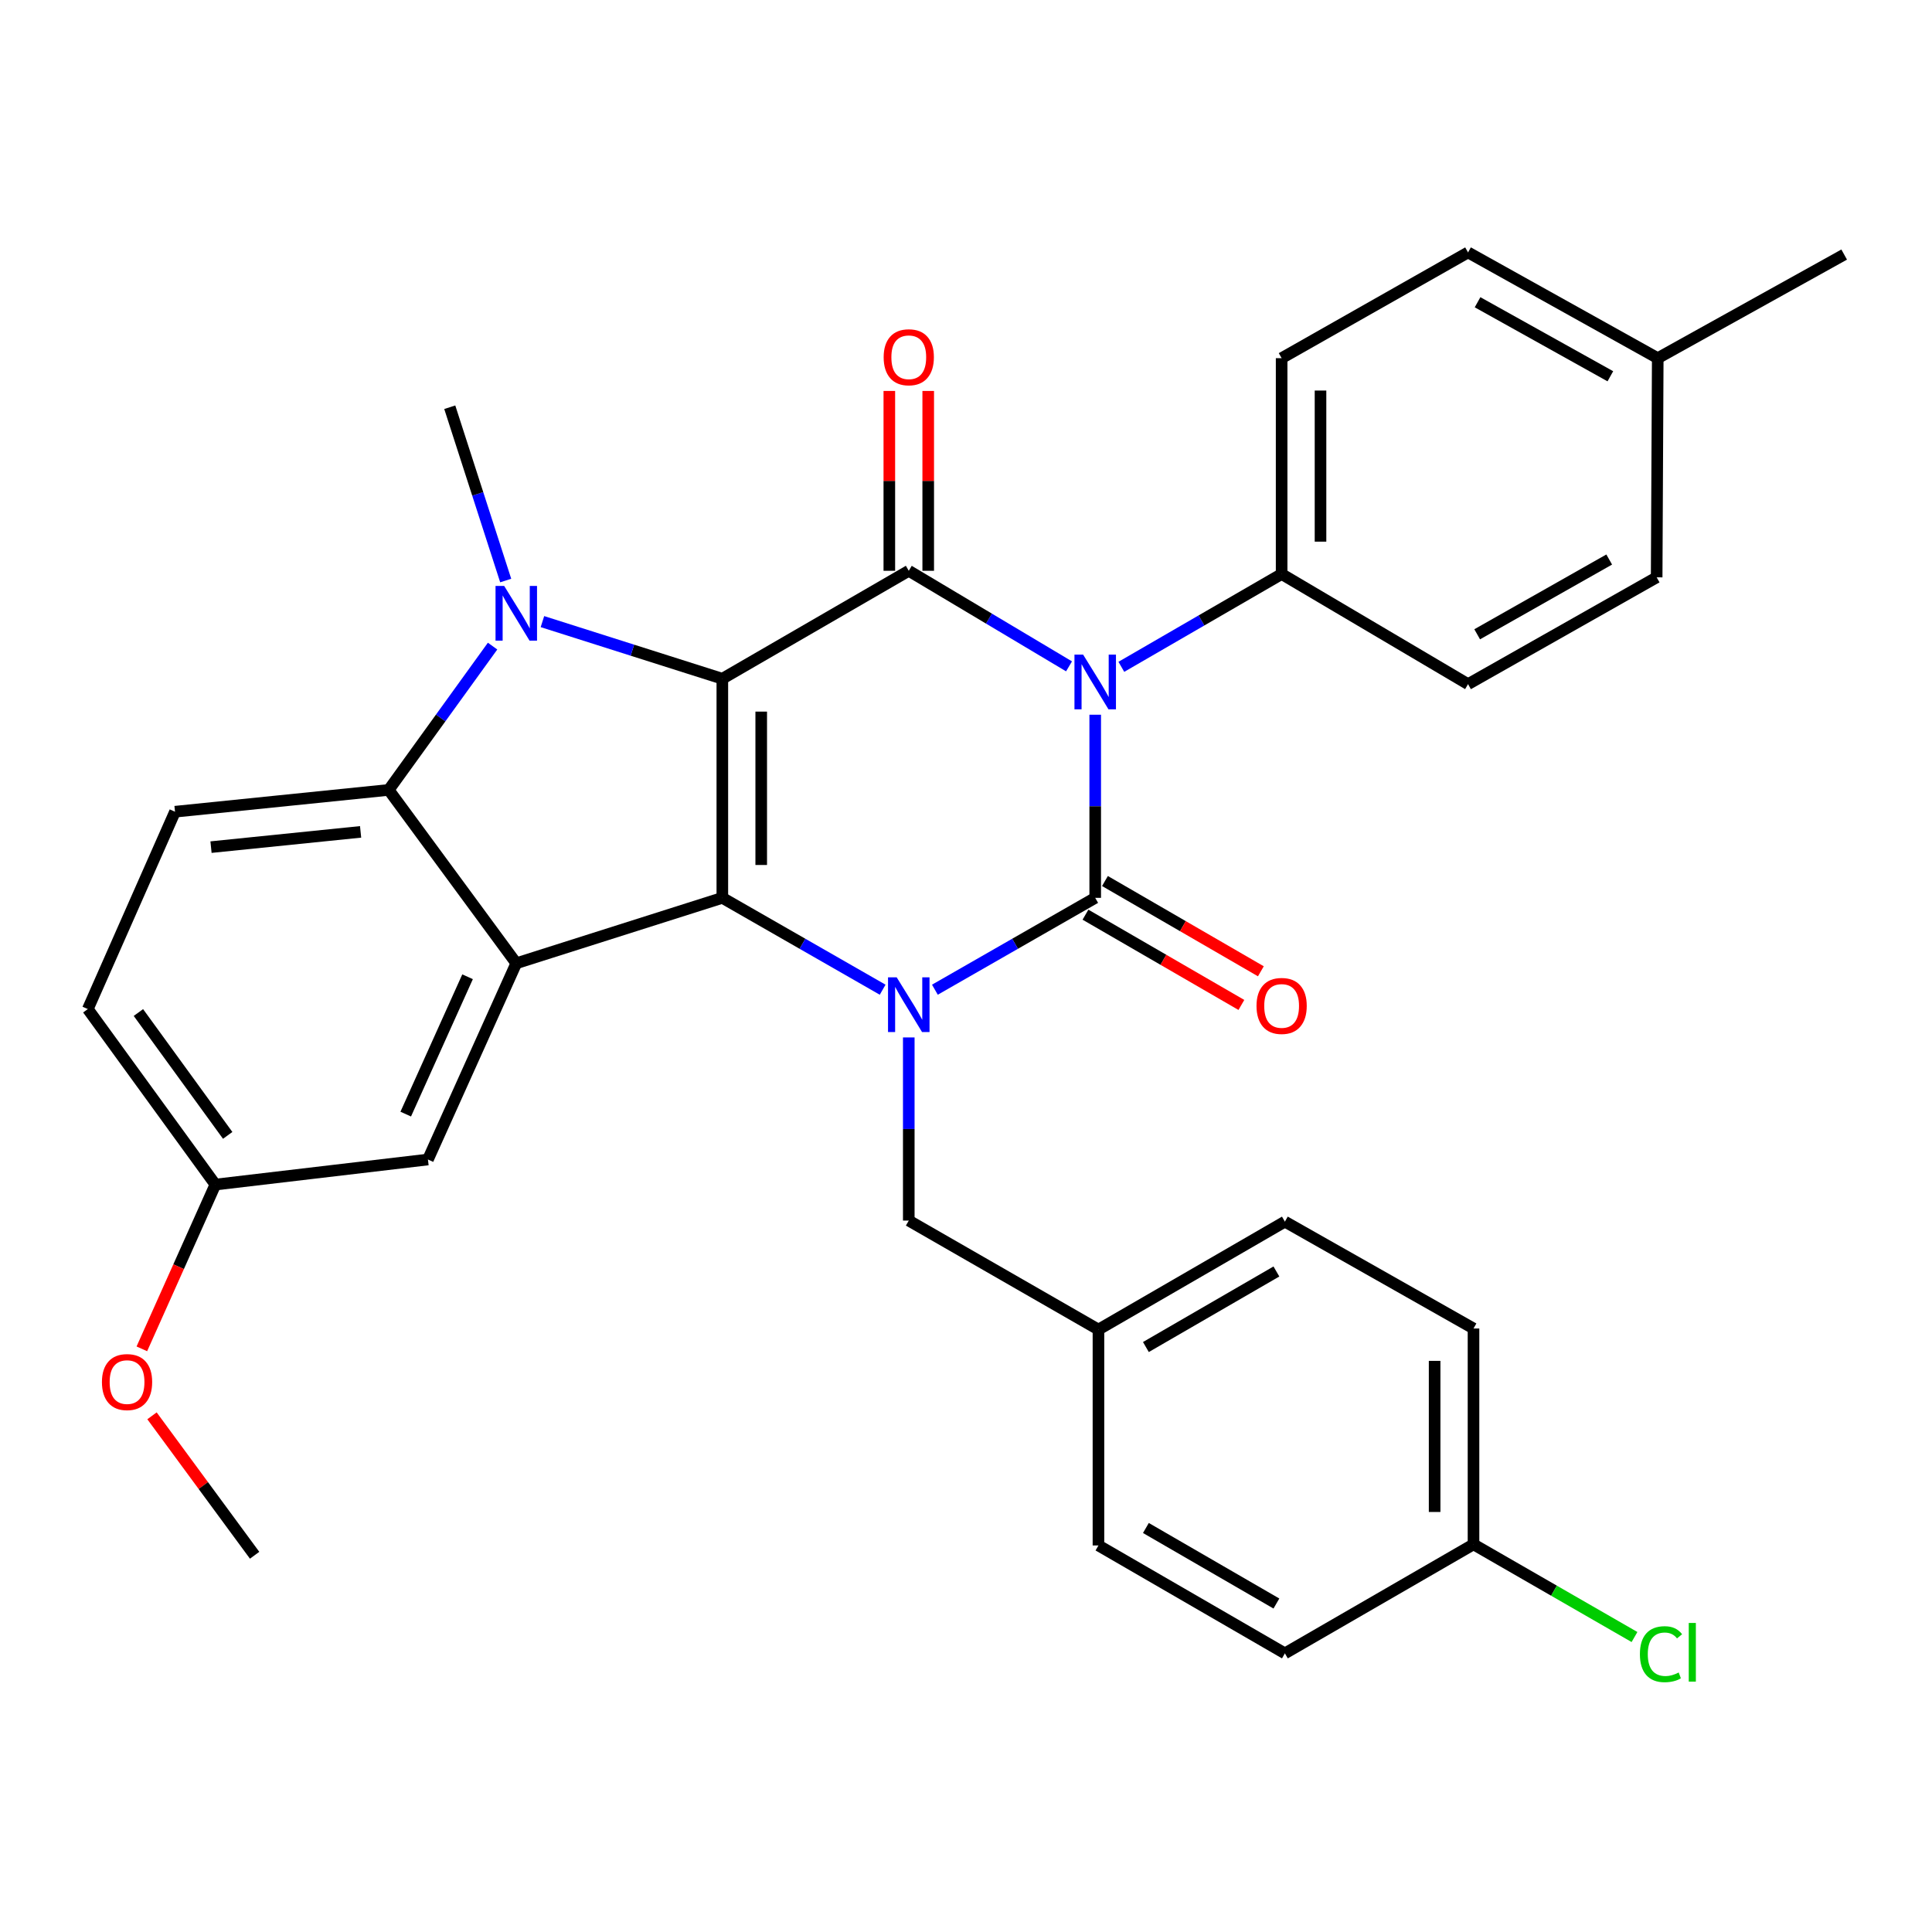 <?xml version='1.0' encoding='iso-8859-1'?>
<svg version='1.1' baseProfile='full'
              xmlns='http://www.w3.org/2000/svg'
                      xmlns:rdkit='http://www.rdkit.org/xml'
                      xmlns:xlink='http://www.w3.org/1999/xlink'
                  xml:space='preserve'
width='1000px' height='1000px' viewBox='0 0 1000 1000'>
<!-- END OF HEADER -->
<rect style='opacity:1.0;fill:#FFFFFF;stroke:none' width='1000' height='1000' x='0' y='0'> </rect>
<path class='bond-2' d='M 373.879,351.317 L 373.879,464.724' style='fill:none;fill-rule:evenodd;stroke:#000000;stroke-width:6px;stroke-linecap:butt;stroke-linejoin:miter;stroke-opacity:1' />
<path class='bond-2' d='M 394.006,368.328 L 394.006,447.713' style='fill:none;fill-rule:evenodd;stroke:#000000;stroke-width:6px;stroke-linecap:butt;stroke-linejoin:miter;stroke-opacity:1' />
<path class='bond-4' d='M 373.879,351.317 L 470.379,295.441' style='fill:none;fill-rule:evenodd;stroke:#000000;stroke-width:6px;stroke-linecap:butt;stroke-linejoin:miter;stroke-opacity:1' />
<path class='bond-5' d='M 373.879,351.317 L 327.321,336.532' style='fill:none;fill-rule:evenodd;stroke:#000000;stroke-width:6px;stroke-linecap:butt;stroke-linejoin:miter;stroke-opacity:1' />
<path class='bond-5' d='M 327.321,336.532 L 280.763,321.746' style='fill:none;fill-rule:evenodd;stroke:#0000FF;stroke-width:6px;stroke-linecap:butt;stroke-linejoin:miter;stroke-opacity:1' />
<path class='bond-0' d='M 553.33,344.904 L 511.855,320.173' style='fill:none;fill-rule:evenodd;stroke:#0000FF;stroke-width:6px;stroke-linecap:butt;stroke-linejoin:miter;stroke-opacity:1' />
<path class='bond-0' d='M 511.855,320.173 L 470.379,295.441' style='fill:none;fill-rule:evenodd;stroke:#000000;stroke-width:6px;stroke-linecap:butt;stroke-linejoin:miter;stroke-opacity:1' />
<path class='bond-1' d='M 566.879,369.937 L 566.879,417.331' style='fill:none;fill-rule:evenodd;stroke:#0000FF;stroke-width:6px;stroke-linecap:butt;stroke-linejoin:miter;stroke-opacity:1' />
<path class='bond-1' d='M 566.879,417.331 L 566.879,464.724' style='fill:none;fill-rule:evenodd;stroke:#000000;stroke-width:6px;stroke-linecap:butt;stroke-linejoin:miter;stroke-opacity:1' />
<path class='bond-8' d='M 580.406,345.151 L 621.887,321.135' style='fill:none;fill-rule:evenodd;stroke:#0000FF;stroke-width:6px;stroke-linecap:butt;stroke-linejoin:miter;stroke-opacity:1' />
<path class='bond-8' d='M 621.887,321.135 L 663.368,297.118' style='fill:none;fill-rule:evenodd;stroke:#000000;stroke-width:6px;stroke-linecap:butt;stroke-linejoin:miter;stroke-opacity:1' />
<path class='bond-10' d='M 561.837,473.434 L 602.187,496.796' style='fill:none;fill-rule:evenodd;stroke:#000000;stroke-width:6px;stroke-linecap:butt;stroke-linejoin:miter;stroke-opacity:1' />
<path class='bond-10' d='M 602.187,496.796 L 642.538,520.158' style='fill:none;fill-rule:evenodd;stroke:#FF0000;stroke-width:6px;stroke-linecap:butt;stroke-linejoin:miter;stroke-opacity:1' />
<path class='bond-10' d='M 571.922,456.015 L 612.272,479.377' style='fill:none;fill-rule:evenodd;stroke:#000000;stroke-width:6px;stroke-linecap:butt;stroke-linejoin:miter;stroke-opacity:1' />
<path class='bond-10' d='M 612.272,479.377 L 652.623,502.739' style='fill:none;fill-rule:evenodd;stroke:#FF0000;stroke-width:6px;stroke-linecap:butt;stroke-linejoin:miter;stroke-opacity:1' />
<path class='bond-33' d='M 566.879,464.724 L 525.389,488.498' style='fill:none;fill-rule:evenodd;stroke:#000000;stroke-width:6px;stroke-linecap:butt;stroke-linejoin:miter;stroke-opacity:1' />
<path class='bond-33' d='M 525.389,488.498 L 483.9,512.272' style='fill:none;fill-rule:evenodd;stroke:#0000FF;stroke-width:6px;stroke-linecap:butt;stroke-linejoin:miter;stroke-opacity:1' />
<path class='bond-3' d='M 373.879,464.724 L 415.369,488.498' style='fill:none;fill-rule:evenodd;stroke:#000000;stroke-width:6px;stroke-linecap:butt;stroke-linejoin:miter;stroke-opacity:1' />
<path class='bond-3' d='M 415.369,488.498 L 456.859,512.272' style='fill:none;fill-rule:evenodd;stroke:#0000FF;stroke-width:6px;stroke-linecap:butt;stroke-linejoin:miter;stroke-opacity:1' />
<path class='bond-6' d='M 373.879,464.724 L 267.226,498.594' style='fill:none;fill-rule:evenodd;stroke:#000000;stroke-width:6px;stroke-linecap:butt;stroke-linejoin:miter;stroke-opacity:1' />
<path class='bond-9' d='M 470.379,536.973 L 470.379,584.372' style='fill:none;fill-rule:evenodd;stroke:#0000FF;stroke-width:6px;stroke-linecap:butt;stroke-linejoin:miter;stroke-opacity:1' />
<path class='bond-9' d='M 470.379,584.372 L 470.379,631.771' style='fill:none;fill-rule:evenodd;stroke:#000000;stroke-width:6px;stroke-linecap:butt;stroke-linejoin:miter;stroke-opacity:1' />
<path class='bond-12' d='M 480.443,295.441 L 480.443,248.898' style='fill:none;fill-rule:evenodd;stroke:#000000;stroke-width:6px;stroke-linecap:butt;stroke-linejoin:miter;stroke-opacity:1' />
<path class='bond-12' d='M 480.443,248.898 L 480.443,202.355' style='fill:none;fill-rule:evenodd;stroke:#FF0000;stroke-width:6px;stroke-linecap:butt;stroke-linejoin:miter;stroke-opacity:1' />
<path class='bond-12' d='M 460.315,295.441 L 460.315,248.898' style='fill:none;fill-rule:evenodd;stroke:#000000;stroke-width:6px;stroke-linecap:butt;stroke-linejoin:miter;stroke-opacity:1' />
<path class='bond-12' d='M 460.315,248.898 L 460.315,202.355' style='fill:none;fill-rule:evenodd;stroke:#FF0000;stroke-width:6px;stroke-linecap:butt;stroke-linejoin:miter;stroke-opacity:1' />
<path class='bond-7' d='M 254.961,334.426 L 228.079,371.643' style='fill:none;fill-rule:evenodd;stroke:#0000FF;stroke-width:6px;stroke-linecap:butt;stroke-linejoin:miter;stroke-opacity:1' />
<path class='bond-7' d='M 228.079,371.643 L 201.196,408.859' style='fill:none;fill-rule:evenodd;stroke:#000000;stroke-width:6px;stroke-linecap:butt;stroke-linejoin:miter;stroke-opacity:1' />
<path class='bond-16' d='M 261.751,300.485 L 247.274,255.634' style='fill:none;fill-rule:evenodd;stroke:#0000FF;stroke-width:6px;stroke-linecap:butt;stroke-linejoin:miter;stroke-opacity:1' />
<path class='bond-16' d='M 247.274,255.634 L 232.797,210.783' style='fill:none;fill-rule:evenodd;stroke:#000000;stroke-width:6px;stroke-linecap:butt;stroke-linejoin:miter;stroke-opacity:1' />
<path class='bond-13' d='M 267.226,498.594 L 221.503,600.16' style='fill:none;fill-rule:evenodd;stroke:#000000;stroke-width:6px;stroke-linecap:butt;stroke-linejoin:miter;stroke-opacity:1' />
<path class='bond-13' d='M 242.014,505.567 L 210.008,576.663' style='fill:none;fill-rule:evenodd;stroke:#000000;stroke-width:6px;stroke-linecap:butt;stroke-linejoin:miter;stroke-opacity:1' />
<path class='bond-32' d='M 267.226,498.594 L 201.196,408.859' style='fill:none;fill-rule:evenodd;stroke:#000000;stroke-width:6px;stroke-linecap:butt;stroke-linejoin:miter;stroke-opacity:1' />
<path class='bond-11' d='M 201.196,408.859 L 90.585,420.142' style='fill:none;fill-rule:evenodd;stroke:#000000;stroke-width:6px;stroke-linecap:butt;stroke-linejoin:miter;stroke-opacity:1' />
<path class='bond-11' d='M 186.647,430.575 L 109.219,438.473' style='fill:none;fill-rule:evenodd;stroke:#000000;stroke-width:6px;stroke-linecap:butt;stroke-linejoin:miter;stroke-opacity:1' />
<path class='bond-14' d='M 663.368,297.118 L 663.368,185.389' style='fill:none;fill-rule:evenodd;stroke:#000000;stroke-width:6px;stroke-linecap:butt;stroke-linejoin:miter;stroke-opacity:1' />
<path class='bond-14' d='M 683.495,280.359 L 683.495,202.148' style='fill:none;fill-rule:evenodd;stroke:#000000;stroke-width:6px;stroke-linecap:butt;stroke-linejoin:miter;stroke-opacity:1' />
<path class='bond-15' d='M 663.368,297.118 L 759.857,354.113' style='fill:none;fill-rule:evenodd;stroke:#000000;stroke-width:6px;stroke-linecap:butt;stroke-linejoin:miter;stroke-opacity:1' />
<path class='bond-17' d='M 470.379,631.771 L 568.556,688.184' style='fill:none;fill-rule:evenodd;stroke:#000000;stroke-width:6px;stroke-linecap:butt;stroke-linejoin:miter;stroke-opacity:1' />
<path class='bond-19' d='M 90.585,420.142 L 45.455,522.289' style='fill:none;fill-rule:evenodd;stroke:#000000;stroke-width:6px;stroke-linecap:butt;stroke-linejoin:miter;stroke-opacity:1' />
<path class='bond-18' d='M 221.503,600.16 L 111.473,613.131' style='fill:none;fill-rule:evenodd;stroke:#000000;stroke-width:6px;stroke-linecap:butt;stroke-linejoin:miter;stroke-opacity:1' />
<path class='bond-22' d='M 663.368,185.389 L 759.857,130.653' style='fill:none;fill-rule:evenodd;stroke:#000000;stroke-width:6px;stroke-linecap:butt;stroke-linejoin:miter;stroke-opacity:1' />
<path class='bond-21' d='M 759.857,354.113 L 857.486,298.829' style='fill:none;fill-rule:evenodd;stroke:#000000;stroke-width:6px;stroke-linecap:butt;stroke-linejoin:miter;stroke-opacity:1' />
<path class='bond-21' d='M 764.584,328.306 L 832.924,289.607' style='fill:none;fill-rule:evenodd;stroke:#000000;stroke-width:6px;stroke-linecap:butt;stroke-linejoin:miter;stroke-opacity:1' />
<path class='bond-25' d='M 568.556,688.184 L 568.556,799.925' style='fill:none;fill-rule:evenodd;stroke:#000000;stroke-width:6px;stroke-linecap:butt;stroke-linejoin:miter;stroke-opacity:1' />
<path class='bond-26' d='M 568.556,688.184 L 665.056,632.319' style='fill:none;fill-rule:evenodd;stroke:#000000;stroke-width:6px;stroke-linecap:butt;stroke-linejoin:miter;stroke-opacity:1' />
<path class='bond-26' d='M 593.116,697.223 L 660.666,658.118' style='fill:none;fill-rule:evenodd;stroke:#000000;stroke-width:6px;stroke-linecap:butt;stroke-linejoin:miter;stroke-opacity:1' />
<path class='bond-29' d='M 111.473,613.131 L 92.447,655.646' style='fill:none;fill-rule:evenodd;stroke:#000000;stroke-width:6px;stroke-linecap:butt;stroke-linejoin:miter;stroke-opacity:1' />
<path class='bond-29' d='M 92.447,655.646 L 73.421,698.16' style='fill:none;fill-rule:evenodd;stroke:#FF0000;stroke-width:6px;stroke-linecap:butt;stroke-linejoin:miter;stroke-opacity:1' />
<path class='bond-34' d='M 111.473,613.131 L 45.455,522.289' style='fill:none;fill-rule:evenodd;stroke:#000000;stroke-width:6px;stroke-linecap:butt;stroke-linejoin:miter;stroke-opacity:1' />
<path class='bond-34' d='M 117.852,587.672 L 71.639,524.083' style='fill:none;fill-rule:evenodd;stroke:#000000;stroke-width:6px;stroke-linecap:butt;stroke-linejoin:miter;stroke-opacity:1' />
<path class='bond-20' d='M 762.686,799.355 L 762.686,687.625' style='fill:none;fill-rule:evenodd;stroke:#000000;stroke-width:6px;stroke-linecap:butt;stroke-linejoin:miter;stroke-opacity:1' />
<path class='bond-20' d='M 742.558,782.595 L 742.558,704.384' style='fill:none;fill-rule:evenodd;stroke:#000000;stroke-width:6px;stroke-linecap:butt;stroke-linejoin:miter;stroke-opacity:1' />
<path class='bond-24' d='M 762.686,799.355 L 804.35,823.339' style='fill:none;fill-rule:evenodd;stroke:#000000;stroke-width:6px;stroke-linecap:butt;stroke-linejoin:miter;stroke-opacity:1' />
<path class='bond-24' d='M 804.35,823.339 L 846.014,847.322' style='fill:none;fill-rule:evenodd;stroke:#00CC00;stroke-width:6px;stroke-linecap:butt;stroke-linejoin:miter;stroke-opacity:1' />
<path class='bond-36' d='M 762.686,799.355 L 665.056,855.779' style='fill:none;fill-rule:evenodd;stroke:#000000;stroke-width:6px;stroke-linecap:butt;stroke-linejoin:miter;stroke-opacity:1' />
<path class='bond-23' d='M 857.486,298.829 L 858.045,185.389' style='fill:none;fill-rule:evenodd;stroke:#000000;stroke-width:6px;stroke-linecap:butt;stroke-linejoin:miter;stroke-opacity:1' />
<path class='bond-35' d='M 759.857,130.653 L 858.045,185.389' style='fill:none;fill-rule:evenodd;stroke:#000000;stroke-width:6px;stroke-linecap:butt;stroke-linejoin:miter;stroke-opacity:1' />
<path class='bond-35' d='M 764.785,156.444 L 833.517,194.759' style='fill:none;fill-rule:evenodd;stroke:#000000;stroke-width:6px;stroke-linecap:butt;stroke-linejoin:miter;stroke-opacity:1' />
<path class='bond-30' d='M 858.045,185.389 L 954.545,131.76' style='fill:none;fill-rule:evenodd;stroke:#000000;stroke-width:6px;stroke-linecap:butt;stroke-linejoin:miter;stroke-opacity:1' />
<path class='bond-27' d='M 568.556,799.925 L 665.056,855.779' style='fill:none;fill-rule:evenodd;stroke:#000000;stroke-width:6px;stroke-linecap:butt;stroke-linejoin:miter;stroke-opacity:1' />
<path class='bond-27' d='M 593.114,790.883 L 660.664,829.981' style='fill:none;fill-rule:evenodd;stroke:#000000;stroke-width:6px;stroke-linecap:butt;stroke-linejoin:miter;stroke-opacity:1' />
<path class='bond-28' d='M 665.056,632.319 L 762.686,687.625' style='fill:none;fill-rule:evenodd;stroke:#000000;stroke-width:6px;stroke-linecap:butt;stroke-linejoin:miter;stroke-opacity:1' />
<path class='bond-31' d='M 78.673,732.823 L 105.231,768.912' style='fill:none;fill-rule:evenodd;stroke:#FF0000;stroke-width:6px;stroke-linecap:butt;stroke-linejoin:miter;stroke-opacity:1' />
<path class='bond-31' d='M 105.231,768.912 L 131.79,805.002' style='fill:none;fill-rule:evenodd;stroke:#000000;stroke-width:6px;stroke-linecap:butt;stroke-linejoin:miter;stroke-opacity:1' />
<path  class='atom-1' d='M 560.619 338.823
L 569.899 353.823
Q 570.819 355.303, 572.299 357.983
Q 573.779 360.663, 573.859 360.823
L 573.859 338.823
L 577.619 338.823
L 577.619 367.143
L 573.739 367.143
L 563.779 350.743
Q 562.619 348.823, 561.379 346.623
Q 560.179 344.423, 559.819 343.743
L 559.819 367.143
L 556.139 367.143
L 556.139 338.823
L 560.619 338.823
' fill='#0000FF'/>
<path  class='atom-4' d='M 464.119 505.859
L 473.399 520.859
Q 474.319 522.339, 475.799 525.019
Q 477.279 527.699, 477.359 527.859
L 477.359 505.859
L 481.119 505.859
L 481.119 534.179
L 477.239 534.179
L 467.279 517.779
Q 466.119 515.859, 464.879 513.659
Q 463.679 511.459, 463.319 510.779
L 463.319 534.179
L 459.639 534.179
L 459.639 505.859
L 464.119 505.859
' fill='#0000FF'/>
<path  class='atom-6' d='M 260.966 303.287
L 270.246 318.287
Q 271.166 319.767, 272.646 322.447
Q 274.126 325.127, 274.206 325.287
L 274.206 303.287
L 277.966 303.287
L 277.966 331.607
L 274.086 331.607
L 264.126 315.207
Q 262.966 313.287, 261.726 311.087
Q 260.526 308.887, 260.166 308.207
L 260.166 331.607
L 256.486 331.607
L 256.486 303.287
L 260.966 303.287
' fill='#0000FF'/>
<path  class='atom-11' d='M 650.368 520.669
Q 650.368 513.869, 653.728 510.069
Q 657.088 506.269, 663.368 506.269
Q 669.648 506.269, 673.008 510.069
Q 676.368 513.869, 676.368 520.669
Q 676.368 527.549, 672.968 531.469
Q 669.568 535.349, 663.368 535.349
Q 657.128 535.349, 653.728 531.469
Q 650.368 527.589, 650.368 520.669
M 663.368 532.149
Q 667.688 532.149, 670.008 529.269
Q 672.368 526.349, 672.368 520.669
Q 672.368 515.109, 670.008 512.309
Q 667.688 509.469, 663.368 509.469
Q 659.048 509.469, 656.688 512.269
Q 654.368 515.069, 654.368 520.669
Q 654.368 526.389, 656.688 529.269
Q 659.048 532.149, 663.368 532.149
' fill='#FF0000'/>
<path  class='atom-13' d='M 457.379 184.909
Q 457.379 178.109, 460.739 174.309
Q 464.099 170.509, 470.379 170.509
Q 476.659 170.509, 480.019 174.309
Q 483.379 178.109, 483.379 184.909
Q 483.379 191.789, 479.979 195.709
Q 476.579 199.589, 470.379 199.589
Q 464.139 199.589, 460.739 195.709
Q 457.379 191.829, 457.379 184.909
M 470.379 196.389
Q 474.699 196.389, 477.019 193.509
Q 479.379 190.589, 479.379 184.909
Q 479.379 179.349, 477.019 176.549
Q 474.699 173.709, 470.379 173.709
Q 466.059 173.709, 463.699 176.509
Q 461.379 179.309, 461.379 184.909
Q 461.379 190.629, 463.699 193.509
Q 466.059 196.389, 470.379 196.389
' fill='#FF0000'/>
<path  class='atom-25' d='M 848.814 856.2
Q 848.814 849.16, 852.094 845.48
Q 855.414 841.76, 861.694 841.76
Q 867.534 841.76, 870.654 845.88
L 868.014 848.04
Q 865.734 845.04, 861.694 845.04
Q 857.414 845.04, 855.134 847.92
Q 852.894 850.76, 852.894 856.2
Q 852.894 861.8, 855.214 864.68
Q 857.574 867.56, 862.134 867.56
Q 865.254 867.56, 868.894 865.68
L 870.014 868.68
Q 868.534 869.64, 866.294 870.2
Q 864.054 870.76, 861.574 870.76
Q 855.414 870.76, 852.094 867
Q 848.814 863.24, 848.814 856.2
' fill='#00CC00'/>
<path  class='atom-25' d='M 874.094 840.04
L 877.774 840.04
L 877.774 870.4
L 874.094 870.4
L 874.094 840.04
' fill='#00CC00'/>
<path  class='atom-30' d='M 52.761 715.358
Q 52.761 708.558, 56.121 704.758
Q 59.481 700.958, 65.761 700.958
Q 72.041 700.958, 75.401 704.758
Q 78.761 708.558, 78.761 715.358
Q 78.761 722.238, 75.361 726.158
Q 71.961 730.038, 65.761 730.038
Q 59.521 730.038, 56.121 726.158
Q 52.761 722.278, 52.761 715.358
M 65.761 726.838
Q 70.081 726.838, 72.401 723.958
Q 74.761 721.038, 74.761 715.358
Q 74.761 709.798, 72.401 706.998
Q 70.081 704.158, 65.761 704.158
Q 61.441 704.158, 59.081 706.958
Q 56.761 709.758, 56.761 715.358
Q 56.761 721.078, 59.081 723.958
Q 61.441 726.838, 65.761 726.838
' fill='#FF0000'/>
</svg>
